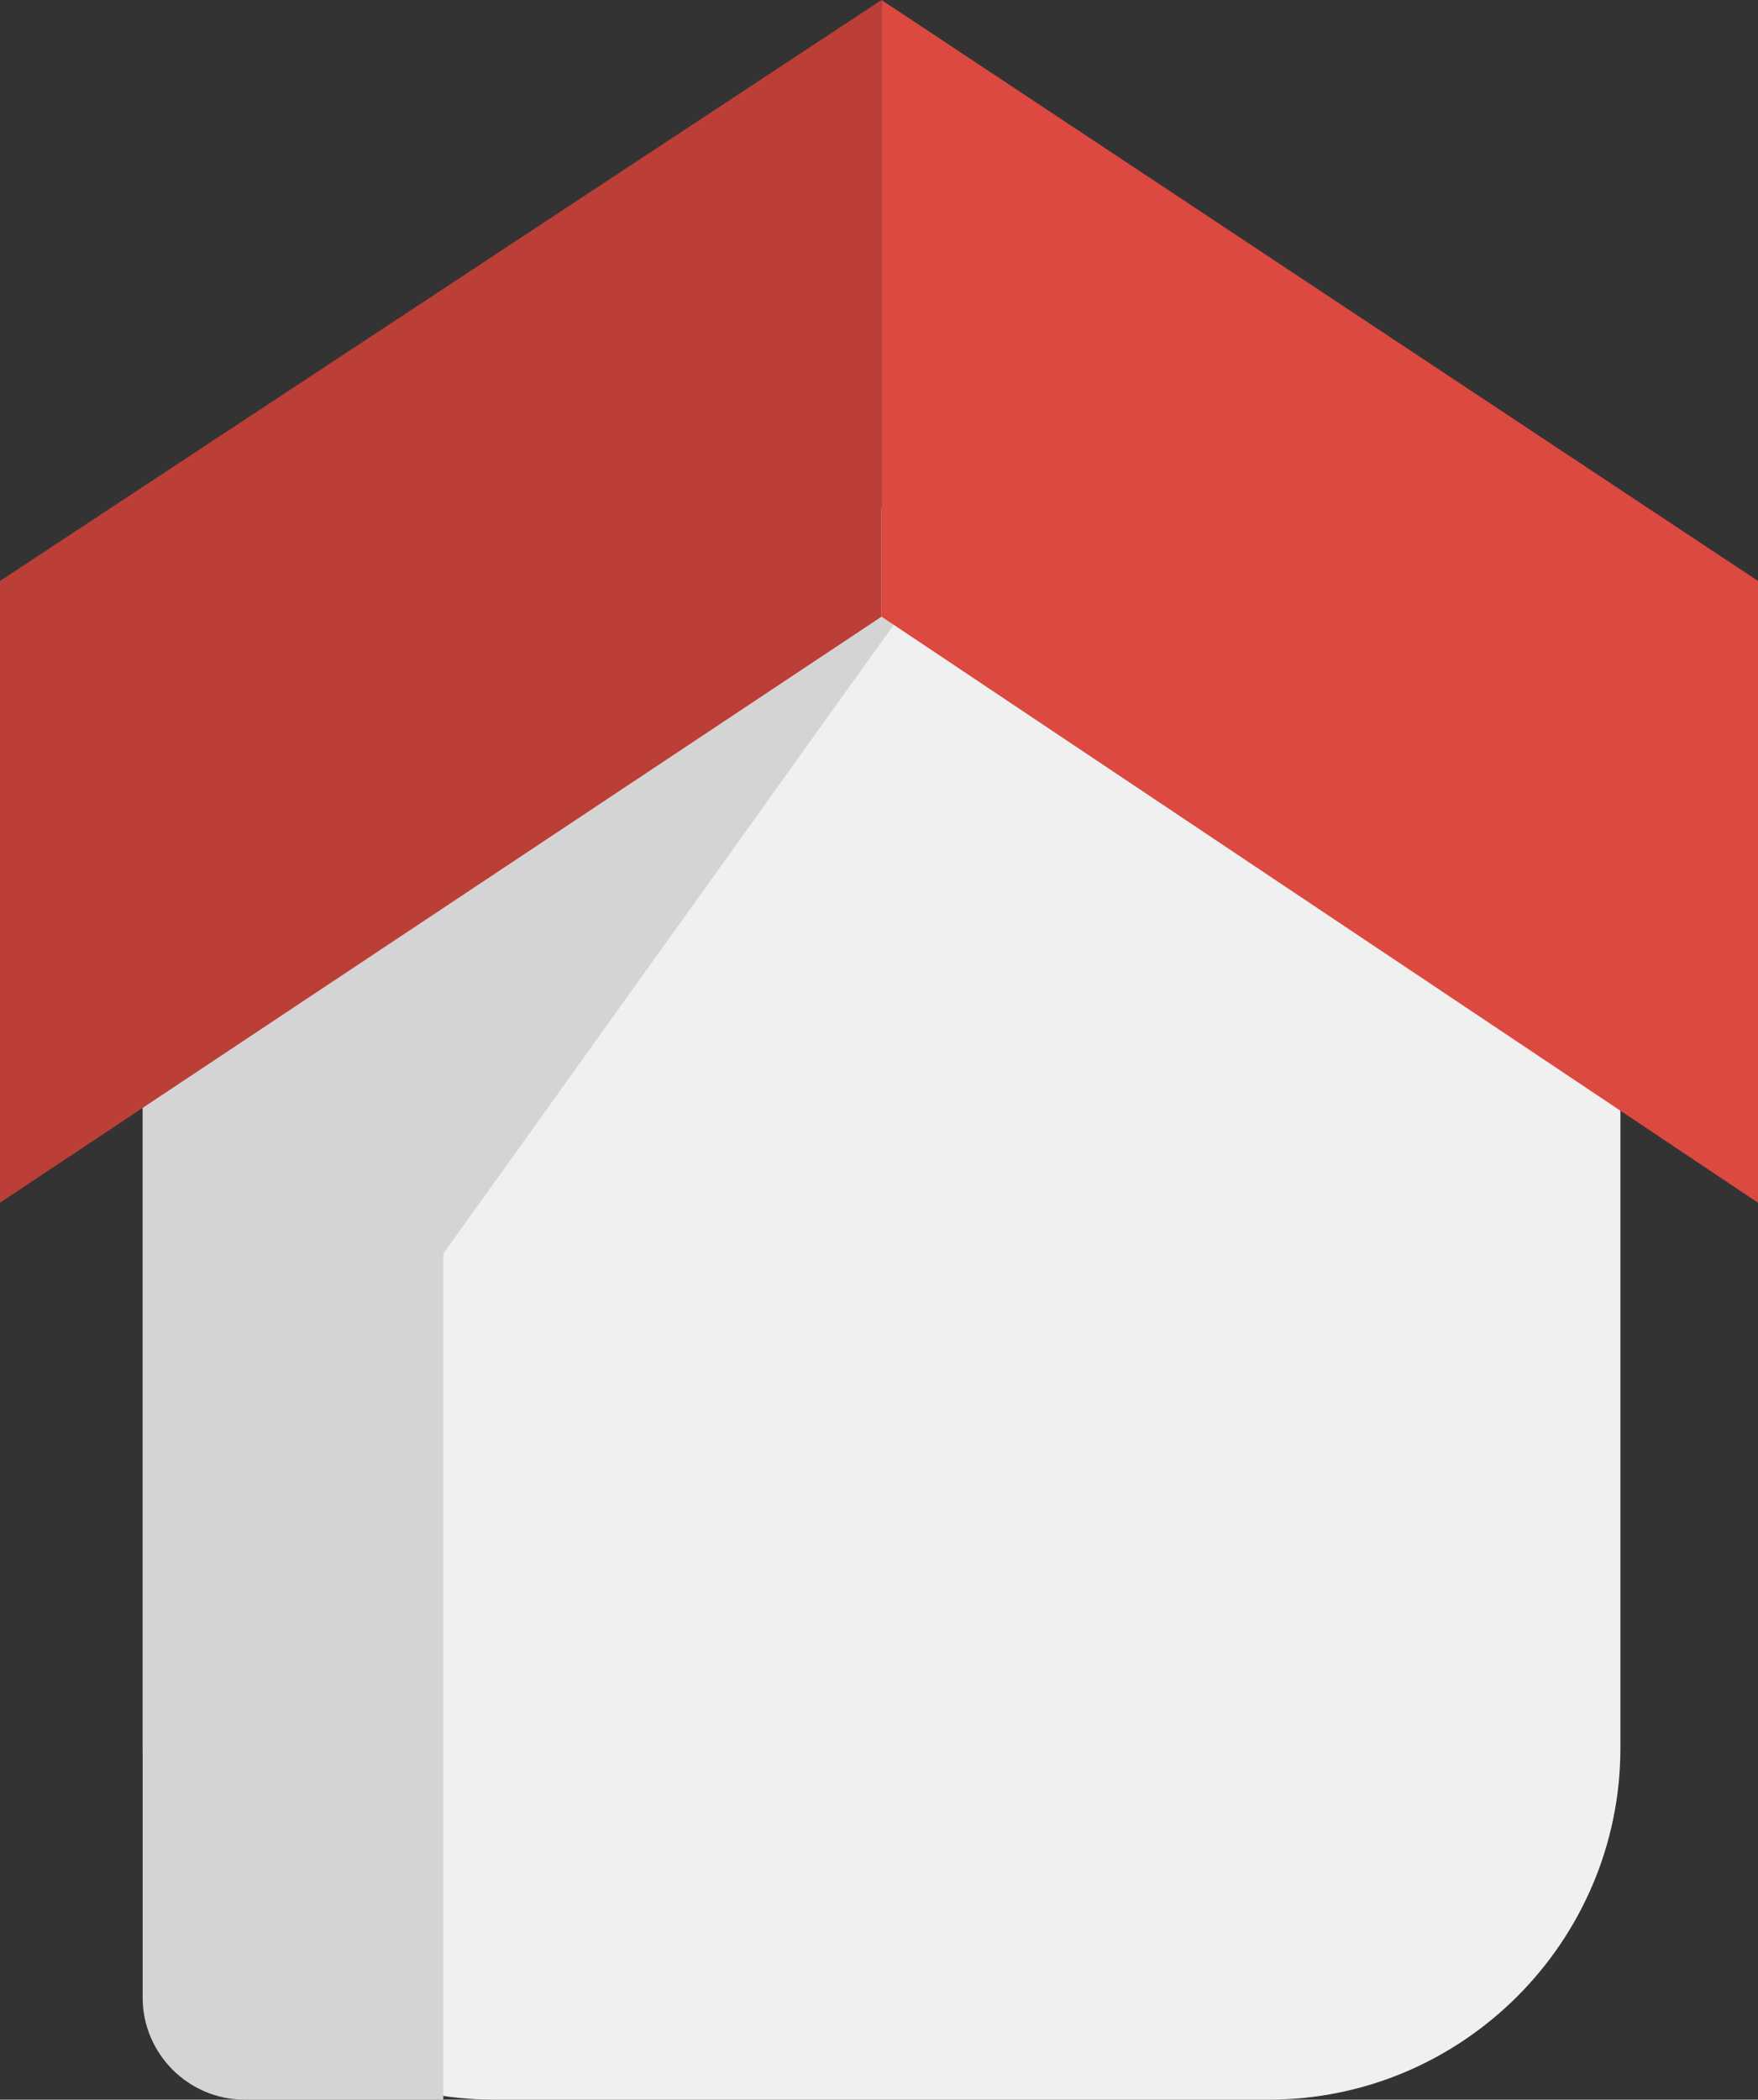 <?xml version="1.0" encoding="utf-8"?>
<!-- Generator: Adobe Illustrator 26.2.1, SVG Export Plug-In . SVG Version: 6.00 Build 0)  -->
<svg version="1.1" id="Calque_1" xmlns="http://www.w3.org/2000/svg" xmlns:xlink="http://www.w3.org/1999/xlink" x="0px" y="0px"
	 viewBox="0 0 34.5 41.2" style="enable-background:new 0 0 34.5 41.2;" xml:space="preserve">
<rect x="0" y="0" width="34.5" height="41.2" fill="#333333" stroke="none"/>
<style type="text/css">
	.st0{fill:#FFFFFF;}
	.st1{fill:#D2D2D2;}
	.st2{fill:#DFA42B;}
	.st3{fill:#D79027;}
	.st4{fill:#E9C03A;}
	.st5{fill:#F0F0F0;}
	.st6{fill:#D4D4D4;}
	.st7{fill:#BB3F37;}
	.st8{fill:#DB4940;}
	.st9{fill:#FCC62D;}
	.st10{fill:#FFD949;}
	.st11{fill:#F6F6F6;}
	.st12{fill:#CCCCCC;}
	.st13{fill:#E6E6E6;}
	.st14{fill:#0080C6;}
	.st15{opacity:0.3;fill:#0080C6;}
	.st16{fill:#F9C442;}
	.st17{fill:#F7B555;}
	.st18{fill:#EEBE89;}
	.st19{fill:#E3AD7B;}
	.st20{fill:#DE483C;}
	.st21{fill:#47617B;}
	.st22{fill:#724D3F;}
	.st23{fill:#506B85;}
	.st24{fill:#BDC3C7;}
	.st25{fill-rule:evenodd;clip-rule:evenodd;fill:#F9EAB0;}
	.st26{fill-rule:evenodd;clip-rule:evenodd;fill:#464F5D;}
	.st27{fill-rule:evenodd;clip-rule:evenodd;fill:#BDC3C7;}
	.st28{fill-rule:evenodd;clip-rule:evenodd;fill:#DE483C;}
	.st29{fill-rule:evenodd;clip-rule:evenodd;fill:#FFD949;}
	.st30{fill-rule:evenodd;clip-rule:evenodd;fill:#DCA815;}
	.st31{fill:url(#SVGID_1_);}
	.st32{opacity:0.41;fill:#AF8F74;}
	.st33{fill:#006DB3;}
	.st34{fill:#A7211B;}
	.st35{fill:#DE4D3F;}
	.st36{fill:#B7B7B7;}
	.st37{fill:#DD9554;}
	.st38{fill:#D8D8D8;}
	.st39{fill:#A36B3D;}
	.st40{fill:#E4AF18;}
	.st41{fill:#F4BF1A;}
	.st42{fill:#DCA815;}
	.st43{fill:#C49214;}
	.st44{clip-path:url(#SVGID_00000037669574867508448400000008173807032253294725_);fill:#F4BA48;}
	.st45{clip-path:url(#SVGID_00000037669574867508448400000008173807032253294725_);}
	.st46{fill:#B58024;}
	.st47{fill:none;}
	.st48{fill:#23A24D;}
	.st49{fill:#EA5818;}
	.st50{fill:#82370D;}
	.st51{fill:#5B370D;}
	.st52{fill:#F9ECB1;}
	.st53{fill:#F0C838;}
	.st54{fill:#E79C25;}
	.st55{fill:#5EC576;}
</style>
<g>
	<path class="st5" d="M24.9,41.2H9.7c-3.8,0-6.9-3.1-6.9-6.9V18.7c0-3.8,3.1-6.9,6.9-6.9h15.2c3.8,0,6.9,3.1,6.9,6.9v15.6
		C31.8,38.1,28.7,41.2,24.9,41.2z"/>
	<path class="st6" d="M8.7,41.2H4.8c-1.1,0-2-0.9-2-2V14.7c0-1.1,0.9-2,2-2h6.5c1.6,0,8-4.5,8-2.9L8.7,24.6"/>
	<g>
		<polygon class="st7" points="0,11.4 0,23.6 17.3,12.1 17.3,0 		"/>
		<polygon class="st8" points="17.3,0 17.3,12.1 34.5,23.6 34.5,11.4 		"/>
	</g>
</g>
</svg>
